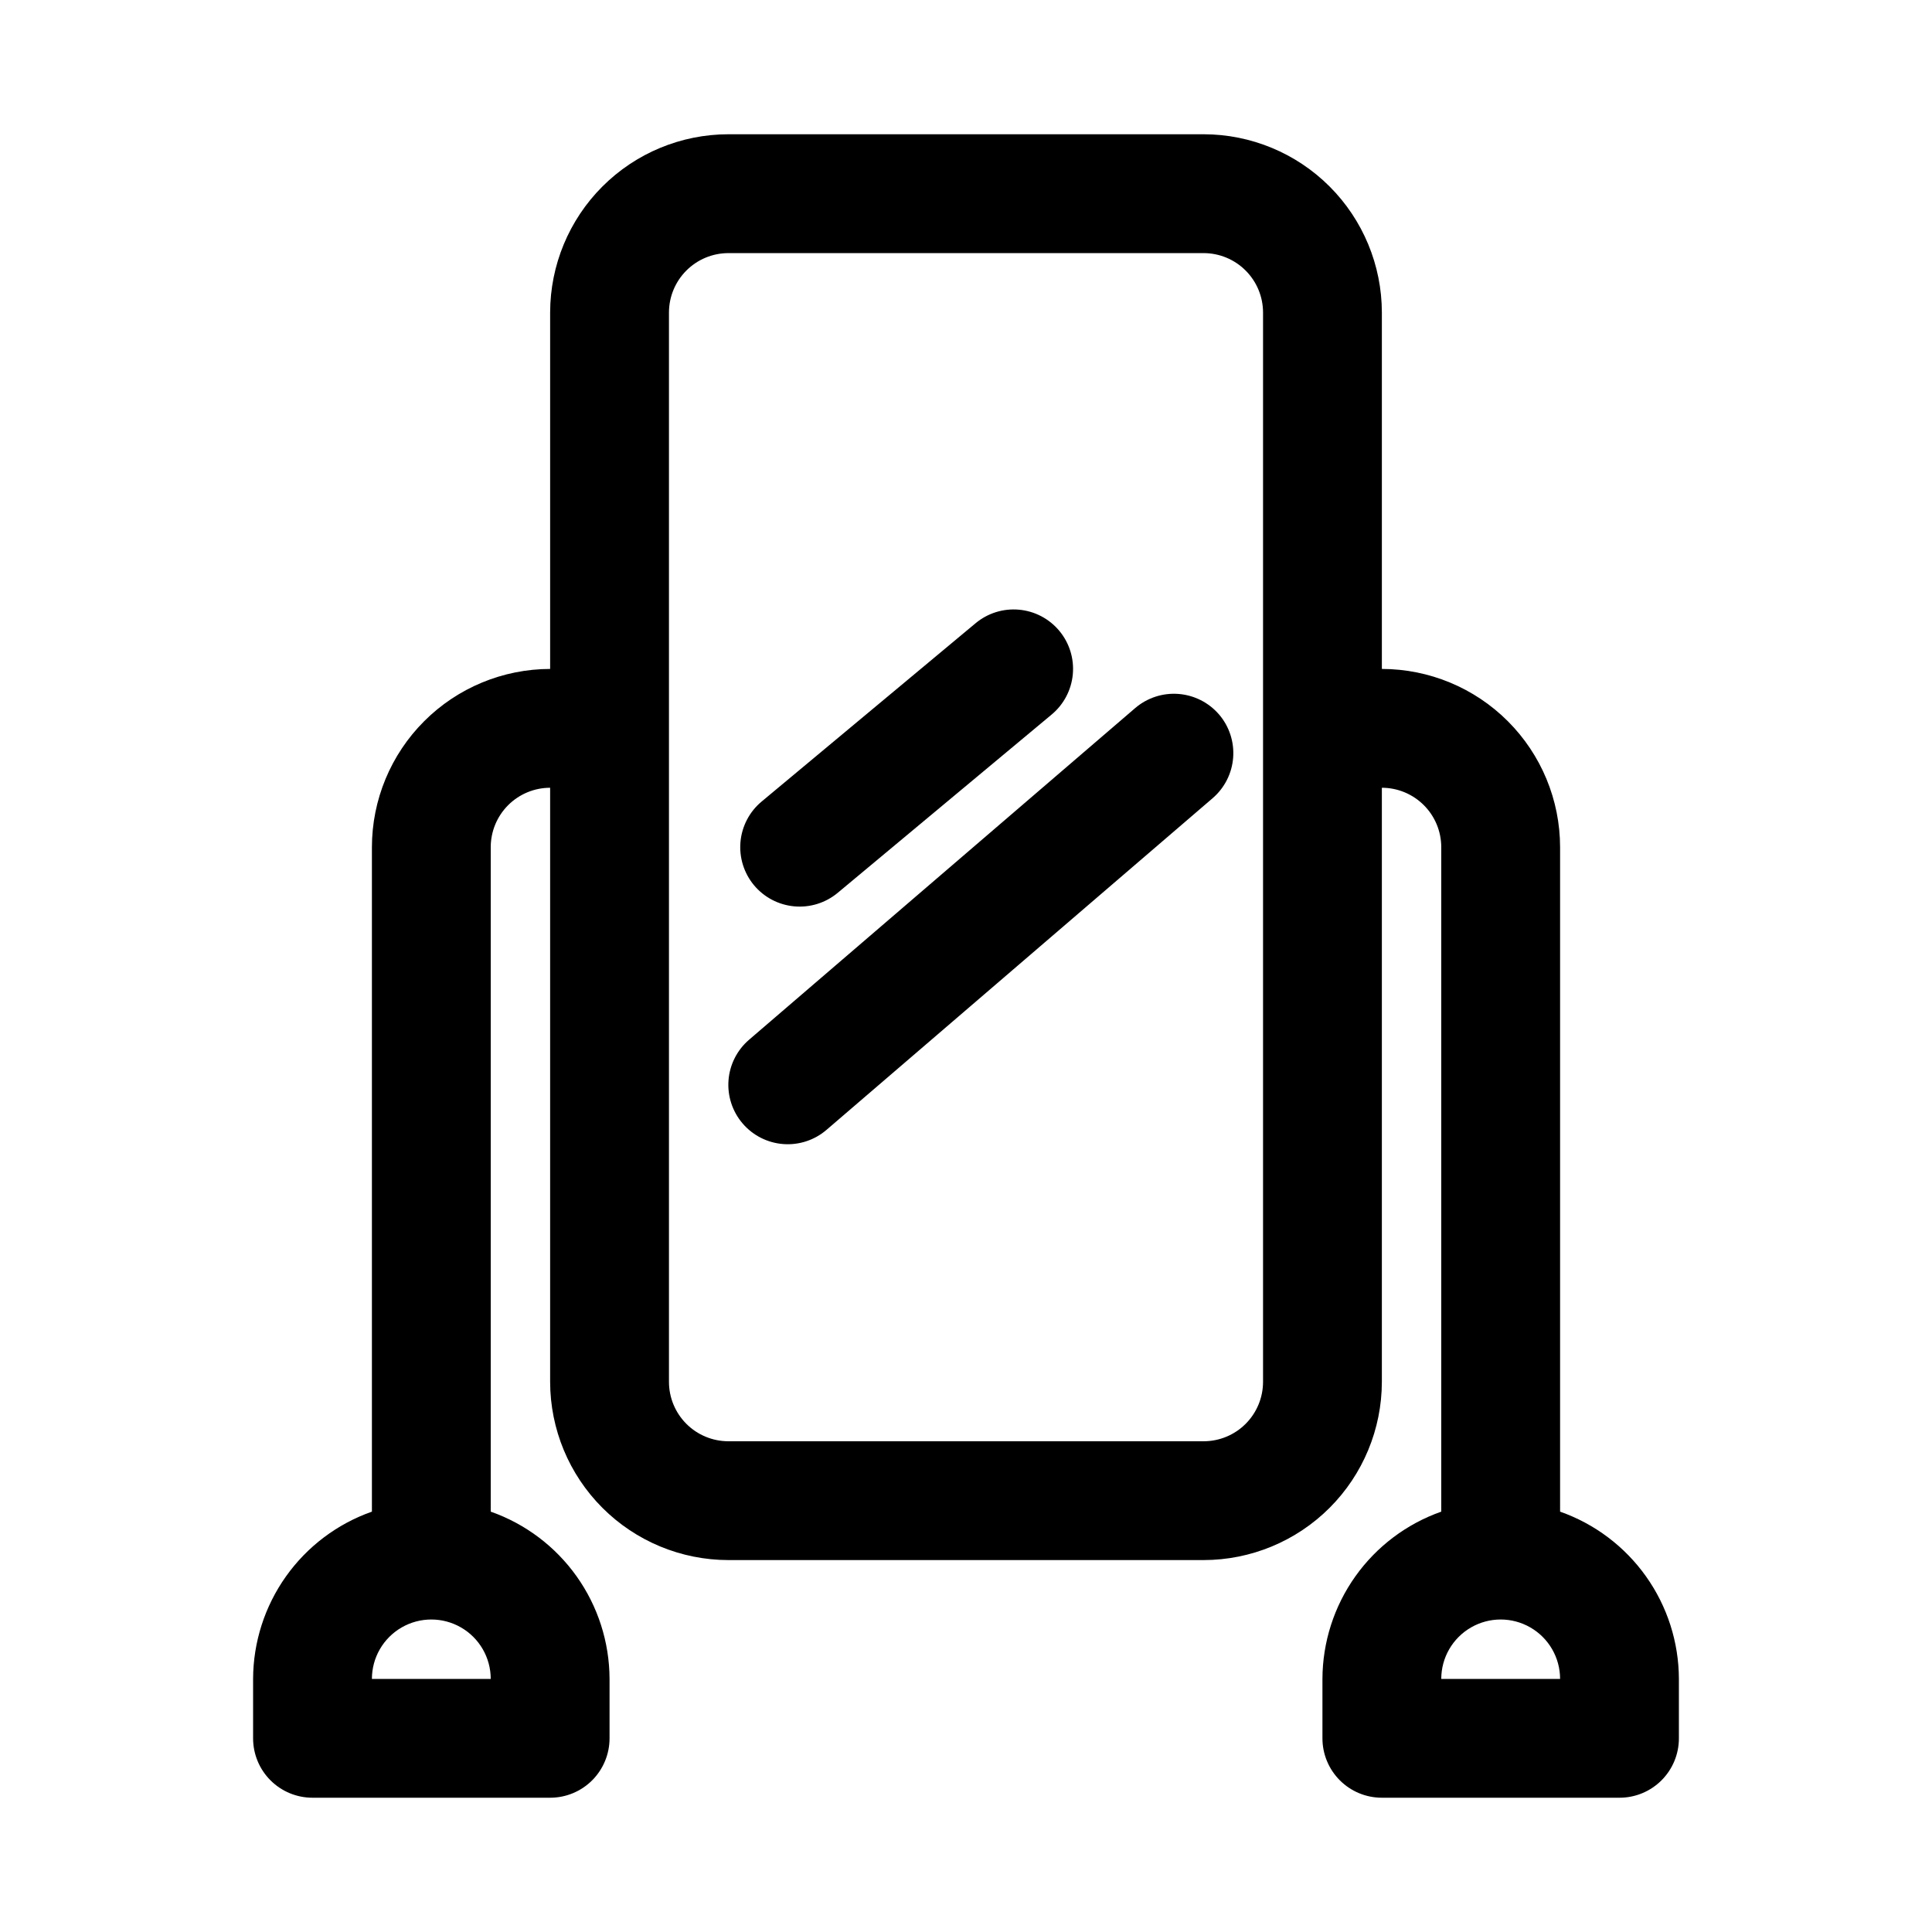 <?xml version="1.0" encoding="UTF-8"?>
<!-- Uploaded to: ICON Repo, www.svgrepo.com, Generator: ICON Repo Mixer Tools -->
<svg fill="#000000" width="800px" height="800px" version="1.1" viewBox="144 144 512 512" xmlns="http://www.w3.org/2000/svg">
 <path d="m557.44 544.6v-176.09c-0.012-12.523-4.992-24.531-13.848-33.383-8.855-8.855-20.859-13.836-33.383-13.852v-94.465c-0.016-12.52-4.996-24.527-13.848-33.383-8.855-8.855-20.863-13.836-33.383-13.848h-125.95c-12.523 0.012-24.531 4.992-33.383 13.848-8.855 8.855-13.836 20.863-13.852 33.383v94.465c-12.52 0.016-24.527 4.996-33.383 13.852-8.855 8.852-13.836 20.859-13.848 33.383v176.09c-9.184 3.234-17.141 9.23-22.777 17.168s-8.68 17.426-8.711 27.16v15.746c0 4.176 1.656 8.18 4.609 11.133 2.953 2.953 6.957 4.613 11.133 4.609h62.977c4.176 0.004 8.184-1.656 11.137-4.609 2.949-2.953 4.609-6.957 4.609-11.133v-15.746c-0.031-9.734-3.074-19.223-8.711-27.16s-13.594-13.934-22.777-17.168v-176.09c0.004-4.176 1.664-8.18 4.613-11.129 2.953-2.953 6.957-4.613 11.129-4.617v157.44c0.016 12.523 4.996 24.527 13.852 33.383 8.852 8.855 20.859 13.836 33.383 13.848h125.95c12.52-0.012 24.527-4.992 33.383-13.848 8.852-8.855 13.832-20.859 13.848-33.383v-157.44c4.176 0.004 8.176 1.664 11.129 4.617 2.949 2.949 4.609 6.953 4.613 11.129v176.09c-9.18 3.234-17.137 9.23-22.777 17.168-5.637 7.938-8.68 17.426-8.711 27.16v15.746c0 4.176 1.66 8.18 4.613 11.133 2.953 2.953 6.957 4.613 11.133 4.609h62.977c4.176 0.004 8.18-1.656 11.133-4.609 2.953-2.953 4.613-6.957 4.609-11.133v-15.746c-0.027-9.734-3.07-19.223-8.711-27.16-5.637-7.938-13.594-13.934-22.777-17.168zm-314.88 44.328c0-5.625 3-10.82 7.871-13.633 4.871-2.812 10.875-2.812 15.746 0 4.871 2.812 7.871 8.008 7.871 13.633zm236.16-78.719c-0.004 4.176-1.664 8.176-4.617 11.129-2.949 2.949-6.953 4.609-11.125 4.613h-125.95c-4.176-0.004-8.176-1.664-11.129-4.613-2.953-2.953-4.613-6.953-4.617-11.129v-283.39c0.004-4.172 1.664-8.176 4.617-11.125 2.953-2.953 6.953-4.613 11.129-4.617h125.95c4.172 0.004 8.176 1.664 11.125 4.617 2.953 2.949 4.613 6.953 4.617 11.125zm47.23 78.719c0-5.625 3.004-10.82 7.875-13.633 4.871-2.812 10.871-2.812 15.742 0s7.871 8.008 7.871 13.633zm-58.898-255.6c2.715 3.168 4.066 7.289 3.746 11.453-0.316 4.16-2.273 8.027-5.438 10.75l-102.34 87.906c-3.172 2.719-7.289 4.07-11.453 3.75-4.164-0.316-8.031-2.273-10.75-5.441-2.719-3.168-4.07-7.289-3.754-11.453 0.316-4.16 2.277-8.027 5.445-10.75l102.34-87.906c3.172-2.711 7.289-4.055 11.449-3.738 4.16 0.32 8.027 2.269 10.754 5.43zm-123.23 45.266h-0.004c-2.668-3.207-3.957-7.348-3.582-11.504 0.379-4.156 2.391-7.996 5.598-10.668l56.672-47.23c3.207-2.691 7.352-3.992 11.52-3.621 4.164 0.371 8.016 2.383 10.695 5.598 2.68 3.211 3.969 7.359 3.586 11.527-0.383 4.164-2.406 8.008-5.629 10.68l-56.672 47.23c-3.211 2.676-7.348 3.965-11.508 3.586-4.16-0.375-8.004-2.391-10.68-5.598z"/>
</svg>